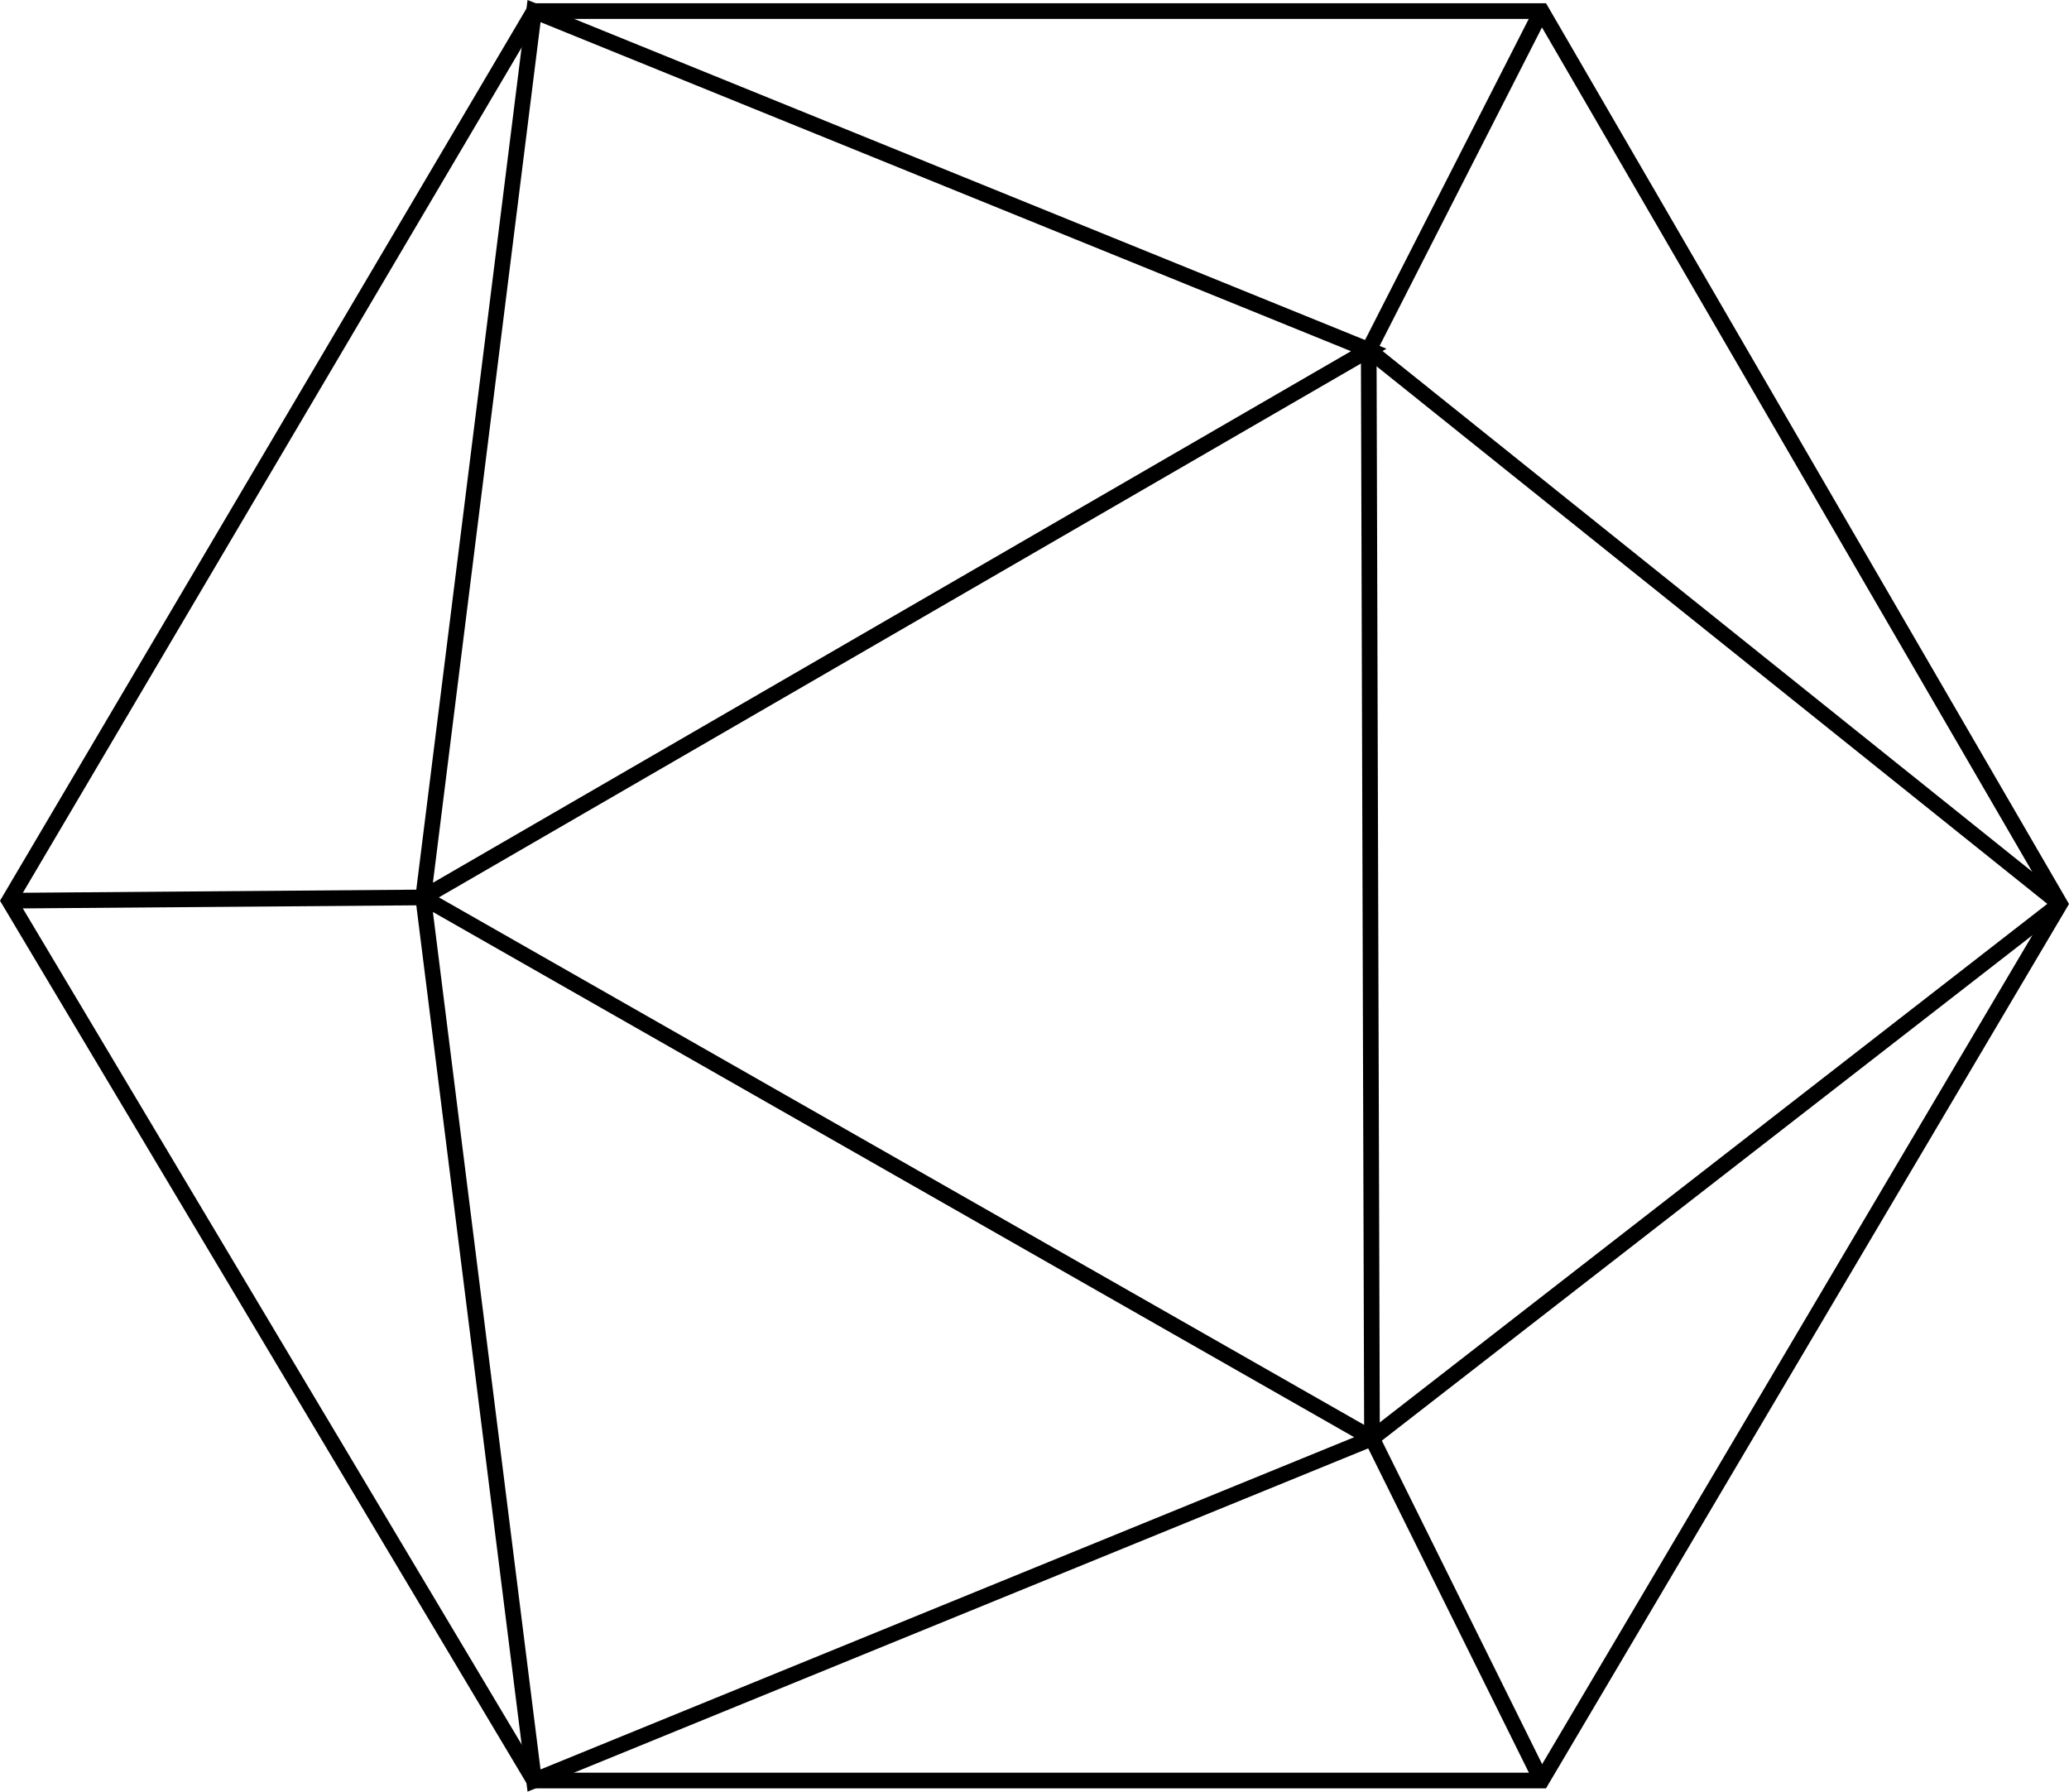 <?xml version="1.0" encoding="UTF-8" standalone="no"?>
<!-- Created with Inkscape (http://www.inkscape.org/) -->

<svg
   xmlns:dc="http://purl.org/dc/elements/1.1/"
   xmlns:cc="http://creativecommons.org/ns#"
   xmlns:rdf="http://www.w3.org/1999/02/22-rdf-syntax-ns#"
   xmlns:svg="http://www.w3.org/2000/svg"
   xmlns="http://www.w3.org/2000/svg"
   xmlns:sodipodi="http://sodipodi.sourceforge.net/DTD/sodipodi-0.dtd"
   xmlns:inkscape="http://www.inkscape.org/namespaces/inkscape"
   width="132.235mm"
   height="114.493mm"
   viewBox="0 0 132.235 114.493"
   version="1.1"
   id="svg8"
   inkscape:version="0.92.2 (5c3e80d, 2017-08-06)"
   sodipodi:docname="proj.svg">
  <defs
     id="defs2" />
  <sodipodi:namedview
     id="base"
     pagecolor="#ffffff"
     bordercolor="#666666"
     borderopacity="1.0"
     inkscape:pageopacity="0.0"
     inkscape:pageshadow="2"
     inkscape:zoom="0.7"
     inkscape:cx="261.86156"
     inkscape:cy="84.101542"
     inkscape:document-units="mm"
     inkscape:current-layer="layer1"
     showgrid="false"
     inkscape:snap-global="true"
     fit-margin-top="0"
     fit-margin-left="0"
     fit-margin-right="0"
     fit-margin-bottom="0"
     inkscape:window-width="1920"
     inkscape:window-height="1017"
     inkscape:window-x="-8"
     inkscape:window-y="-8"
     inkscape:window-maximized="1" />
  <g
     inkscape:label="Layer 1"
     inkscape:groupmode="layer"
     id="layer1"
     transform="translate(-9.288,-22.971)">
    <g
       id="g841"
       transform="rotate(90,75.407,80.217)"
       style="stroke:#000000">
      <path
         inkscape:connector-curvature="0"
         id="path826"
         d="m 18.869,47.813 v 64.391 l 56.85,33.55 56.225,-33.55 V 47.813 L 75.927,14.68 Z"
         style="fill:none;fill-opacity:1;stroke:#000000;stroke-width:1;stroke-linecap:butt;stroke-miterlimit:4;stroke-dasharray:none;stroke-opacity:1" />
      <path
         inkscape:connector-curvature="0"
         id="path828"
         d="M 18.869,47.813 40.526,58.857 110.079,58.649 131.944,47.813"
         style="fill:none;fill-opacity:1;stroke:#000000;stroke-width:1;stroke-linecap:butt;stroke-miterlimit:4;stroke-dasharray:none;stroke-opacity:1" />
      <path
         sodipodi:nodetypes="cccccccc"
         inkscape:connector-curvature="0"
         id="path830"
         d="m 75.927,14.68 34.152,43.969 21.865,53.555 -56.434,7.085 -56.642,-7.085 21.657,-53.347 34.985,60.432 34.568,-60.64"
         style="fill:none;fill-opacity:1;stroke:#000000;stroke-width:1;stroke-linecap:butt;stroke-miterlimit:4;stroke-dasharray:none;stroke-opacity:1" />
      <path
         inkscape:connector-curvature="0"
         id="path832"
         d="M 40.526,58.857 75.927,14.68"
         style="fill:none;fill-opacity:1;stroke:#000000;stroke-width:1;stroke-linecap:butt;stroke-miterlimit:4;stroke-dasharray:none;stroke-opacity:1" />
      <path
         inkscape:connector-curvature="0"
         id="path834"
         d="m 75.511,119.289 0.208,26.465"
         style="fill:none;fill-opacity:1;stroke:#000000;stroke-width:1;stroke-linecap:butt;stroke-miterlimit:4;stroke-dasharray:none;stroke-opacity:1" />
    </g>
  </g>
</svg>
